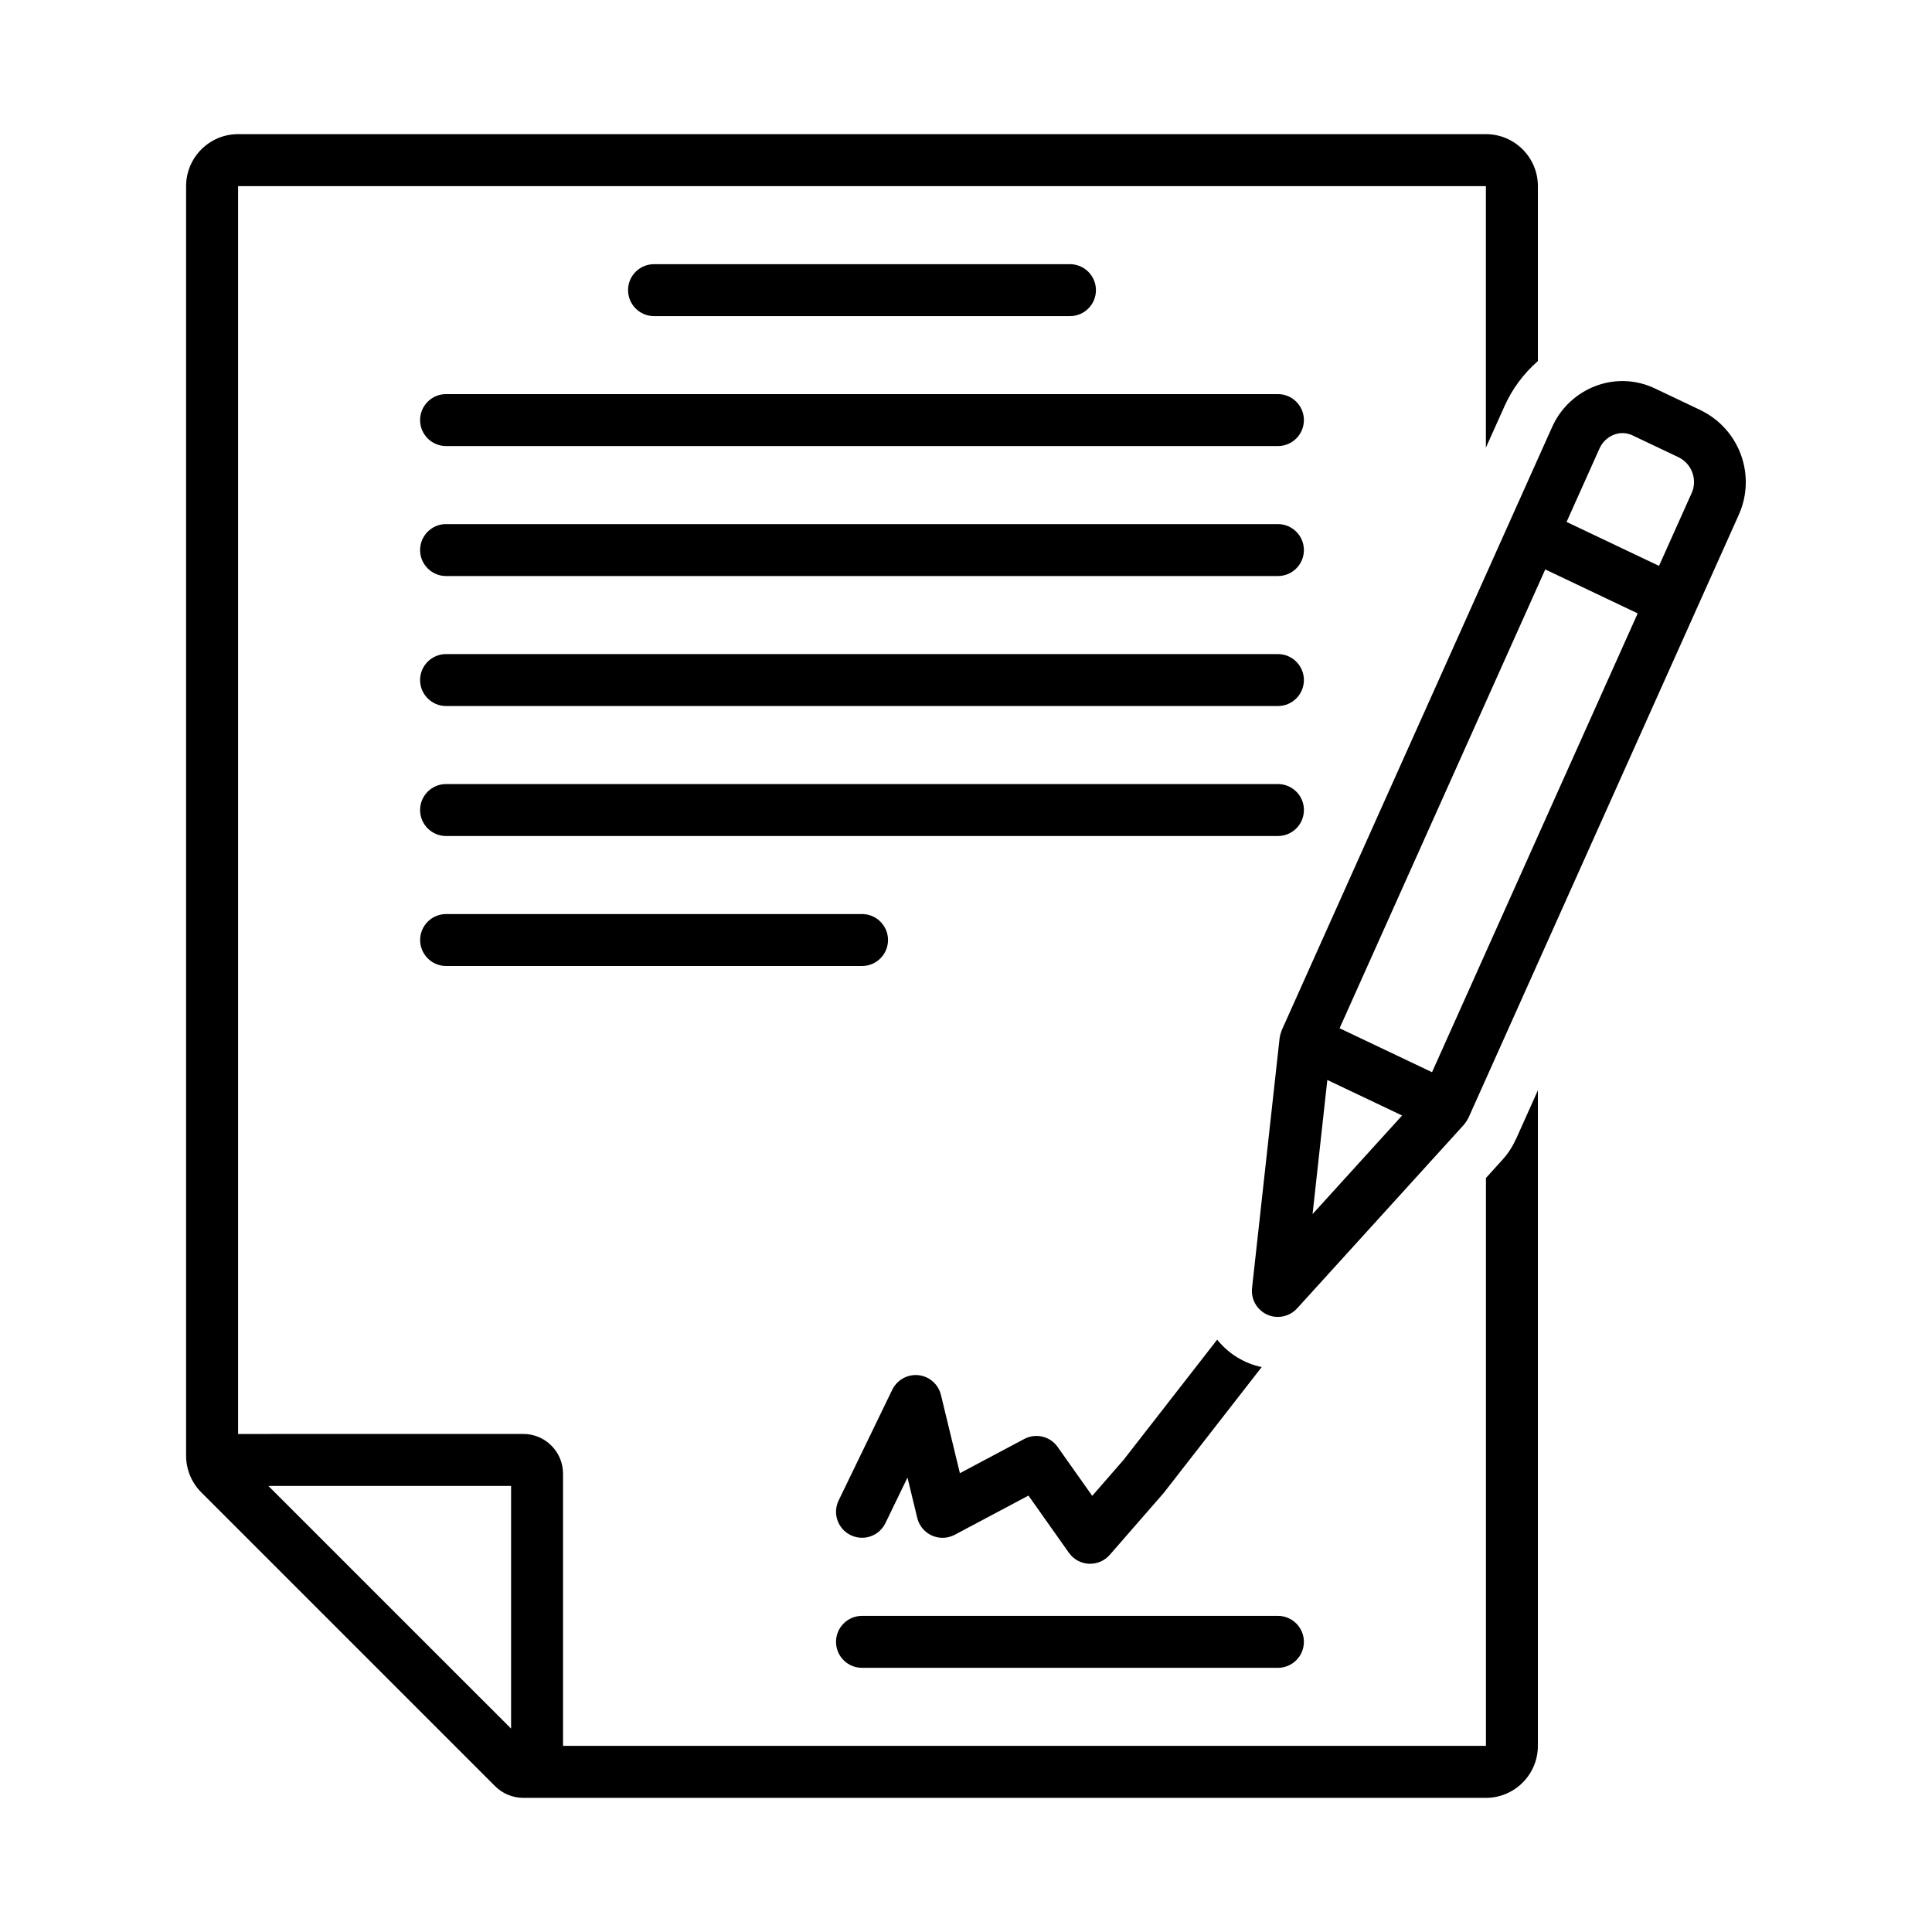 <?xml version="1.0" encoding="UTF-8"?>
<svg id="Calque_1" data-name="Calque 1" xmlns="http://www.w3.org/2000/svg" viewBox="0 0 386 386">
  <path d="M167.03,328.03c0,2.87,2.33,5.19,5.19,5.19h83.1c2.87,0,5.19-2.33,5.19-5.19s-2.33-5.19-5.19-5.19h-83.1c-2.87,0-5.19,2.33-5.19,5.19Z"/>
  <path d="M255.32,78.74H89.12c-2.87,0-5.19,2.33-5.19,5.19s2.33,5.19,5.19,5.19h166.2c2.87,0,5.19-2.33,5.19-5.19s-2.33-5.19-5.19-5.19Z"/>
  <path d="M213.77,63.16c2.87,0,5.19-2.33,5.19-5.19s-2.33-5.19-5.19-5.19h-83.1c-2.87,0-5.19,2.33-5.19,5.19s2.33,5.19,5.19,5.19h83.1Z"/>
  <path d="M177.42,187.81c0-2.87-2.33-5.19-5.19-5.19h-83.1c-2.87,0-5.19,2.33-5.19,5.19s2.33,5.19,5.19,5.19h83.1c2.87,0,5.19-2.33,5.19-5.19Z"/>
  <path d="M255.32,104.71H89.12c-2.87,0-5.19,2.33-5.19,5.19s2.33,5.19,5.19,5.19h166.2c2.87,0,5.19-2.33,5.19-5.19s-2.33-5.19-5.19-5.19Z"/>
  <path d="M255.32,130.68H89.12c-2.87,0-5.19,2.33-5.19,5.19s2.33,5.19,5.19,5.19h166.2c2.87,0,5.19-2.33,5.19-5.19s-2.33-5.19-5.19-5.19Z"/>
  <path d="M260.52,161.84c0-2.87-2.33-5.19-5.19-5.19H89.12c-2.87,0-5.19,2.33-5.19,5.19s2.33,5.19,5.19,5.19h166.2c2.87,0,5.19-2.33,5.19-5.19Z"/>
  <path d="M243.17,267.67l-18.67,23.98-6.28,7.21-6.91-9.77c-1.51-2.14-4.37-2.82-6.68-1.59l-12.85,6.83-3.79-15.64c-.68-2.79-3.48-4.5-6.27-3.82-1.51.37-2.77,1.39-3.45,2.78l-10.72,22.14c-1.25,2.58-.16,5.69,2.43,6.93,2.58,1.24,5.67.17,6.92-2.41l4.41-9.1,1.95,8.06c.68,2.79,3.48,4.5,6.27,3.83.42-.1.83-.26,1.22-.46l14.73-7.83,8.08,11.43c.92,1.3,2.39,2.11,3.98,2.19.09,0,.18,0,.26,0,1.5,0,2.93-.65,3.92-1.78l10.72-12.3c.06-.07.12-.15.18-.22l19.45-24.99c-3.51-.75-6.65-2.69-8.89-5.49h0Z"/>
  <path d="M302.76,227.81c-.39.85-.86,1.67-1.4,2.44l-.05.06c-.34.47-.7.93-1.09,1.36l-3.34,3.68v113.46H112.49v-54.37c0-4.39-3.56-7.95-7.95-7.95,0,0-56.91.01-56.97.01V37.19h249.3v52.25l3.72-8.29c1.54-3.45,3.82-6.52,6.67-9.01v-34.95c0-5.73-4.65-10.38-10.39-10.39H47.57c-5.73,0-10.38,4.65-10.39,10.39v253.64c0,2.76,1.09,5.4,3.04,7.34l1.89,1.89,56.8,56.8c1.49,1.49,3.51,2.33,5.62,2.34h192.34c5.73,0,10.38-4.65,10.39-10.39v-130.98l-4.36,9.73c-.04.09-.1.16-.14.25ZM102.11,345.36l-24.84-24.83-23.65-23.65h48.49v48.49Z"/>
  <path d="M339.92,82.02l-9.28-4.41c-3.67-1.76-7.91-1.96-11.72-.54-3.96,1.46-7.15,4.46-8.85,8.32l-53.98,120.42c-.03.07-.04.14-.07.21-.05.12-.09.25-.13.38-.08.25-.14.51-.18.77-.01.07-.04.14-.05.21l-5.51,49.97c-.31,2.85,1.74,5.42,4.59,5.73,1.65.18,3.29-.44,4.41-1.67l33.36-36.73c.05-.06.09-.13.14-.2.15-.19.3-.38.42-.59.08-.12.15-.24.21-.37.04-.07.09-.13.12-.21l53.98-120.42c3.54-7.83.23-17.06-7.48-20.87ZM262.24,242.58l2.95-26.81,14.94,7.1-17.89,19.7ZM286.11,214.22l-18.47-8.78,41.09-91.67,18.47,8.78-41.09,91.67ZM337.92,98.64l-6.46,14.42-18.47-8.78,6.56-14.63c.56-1.3,1.63-2.32,2.96-2.82,1.2-.45,2.53-.39,3.68.17l9.28,4.41c2.63,1.36,3.72,4.56,2.46,7.23h0Z"/>
</svg>